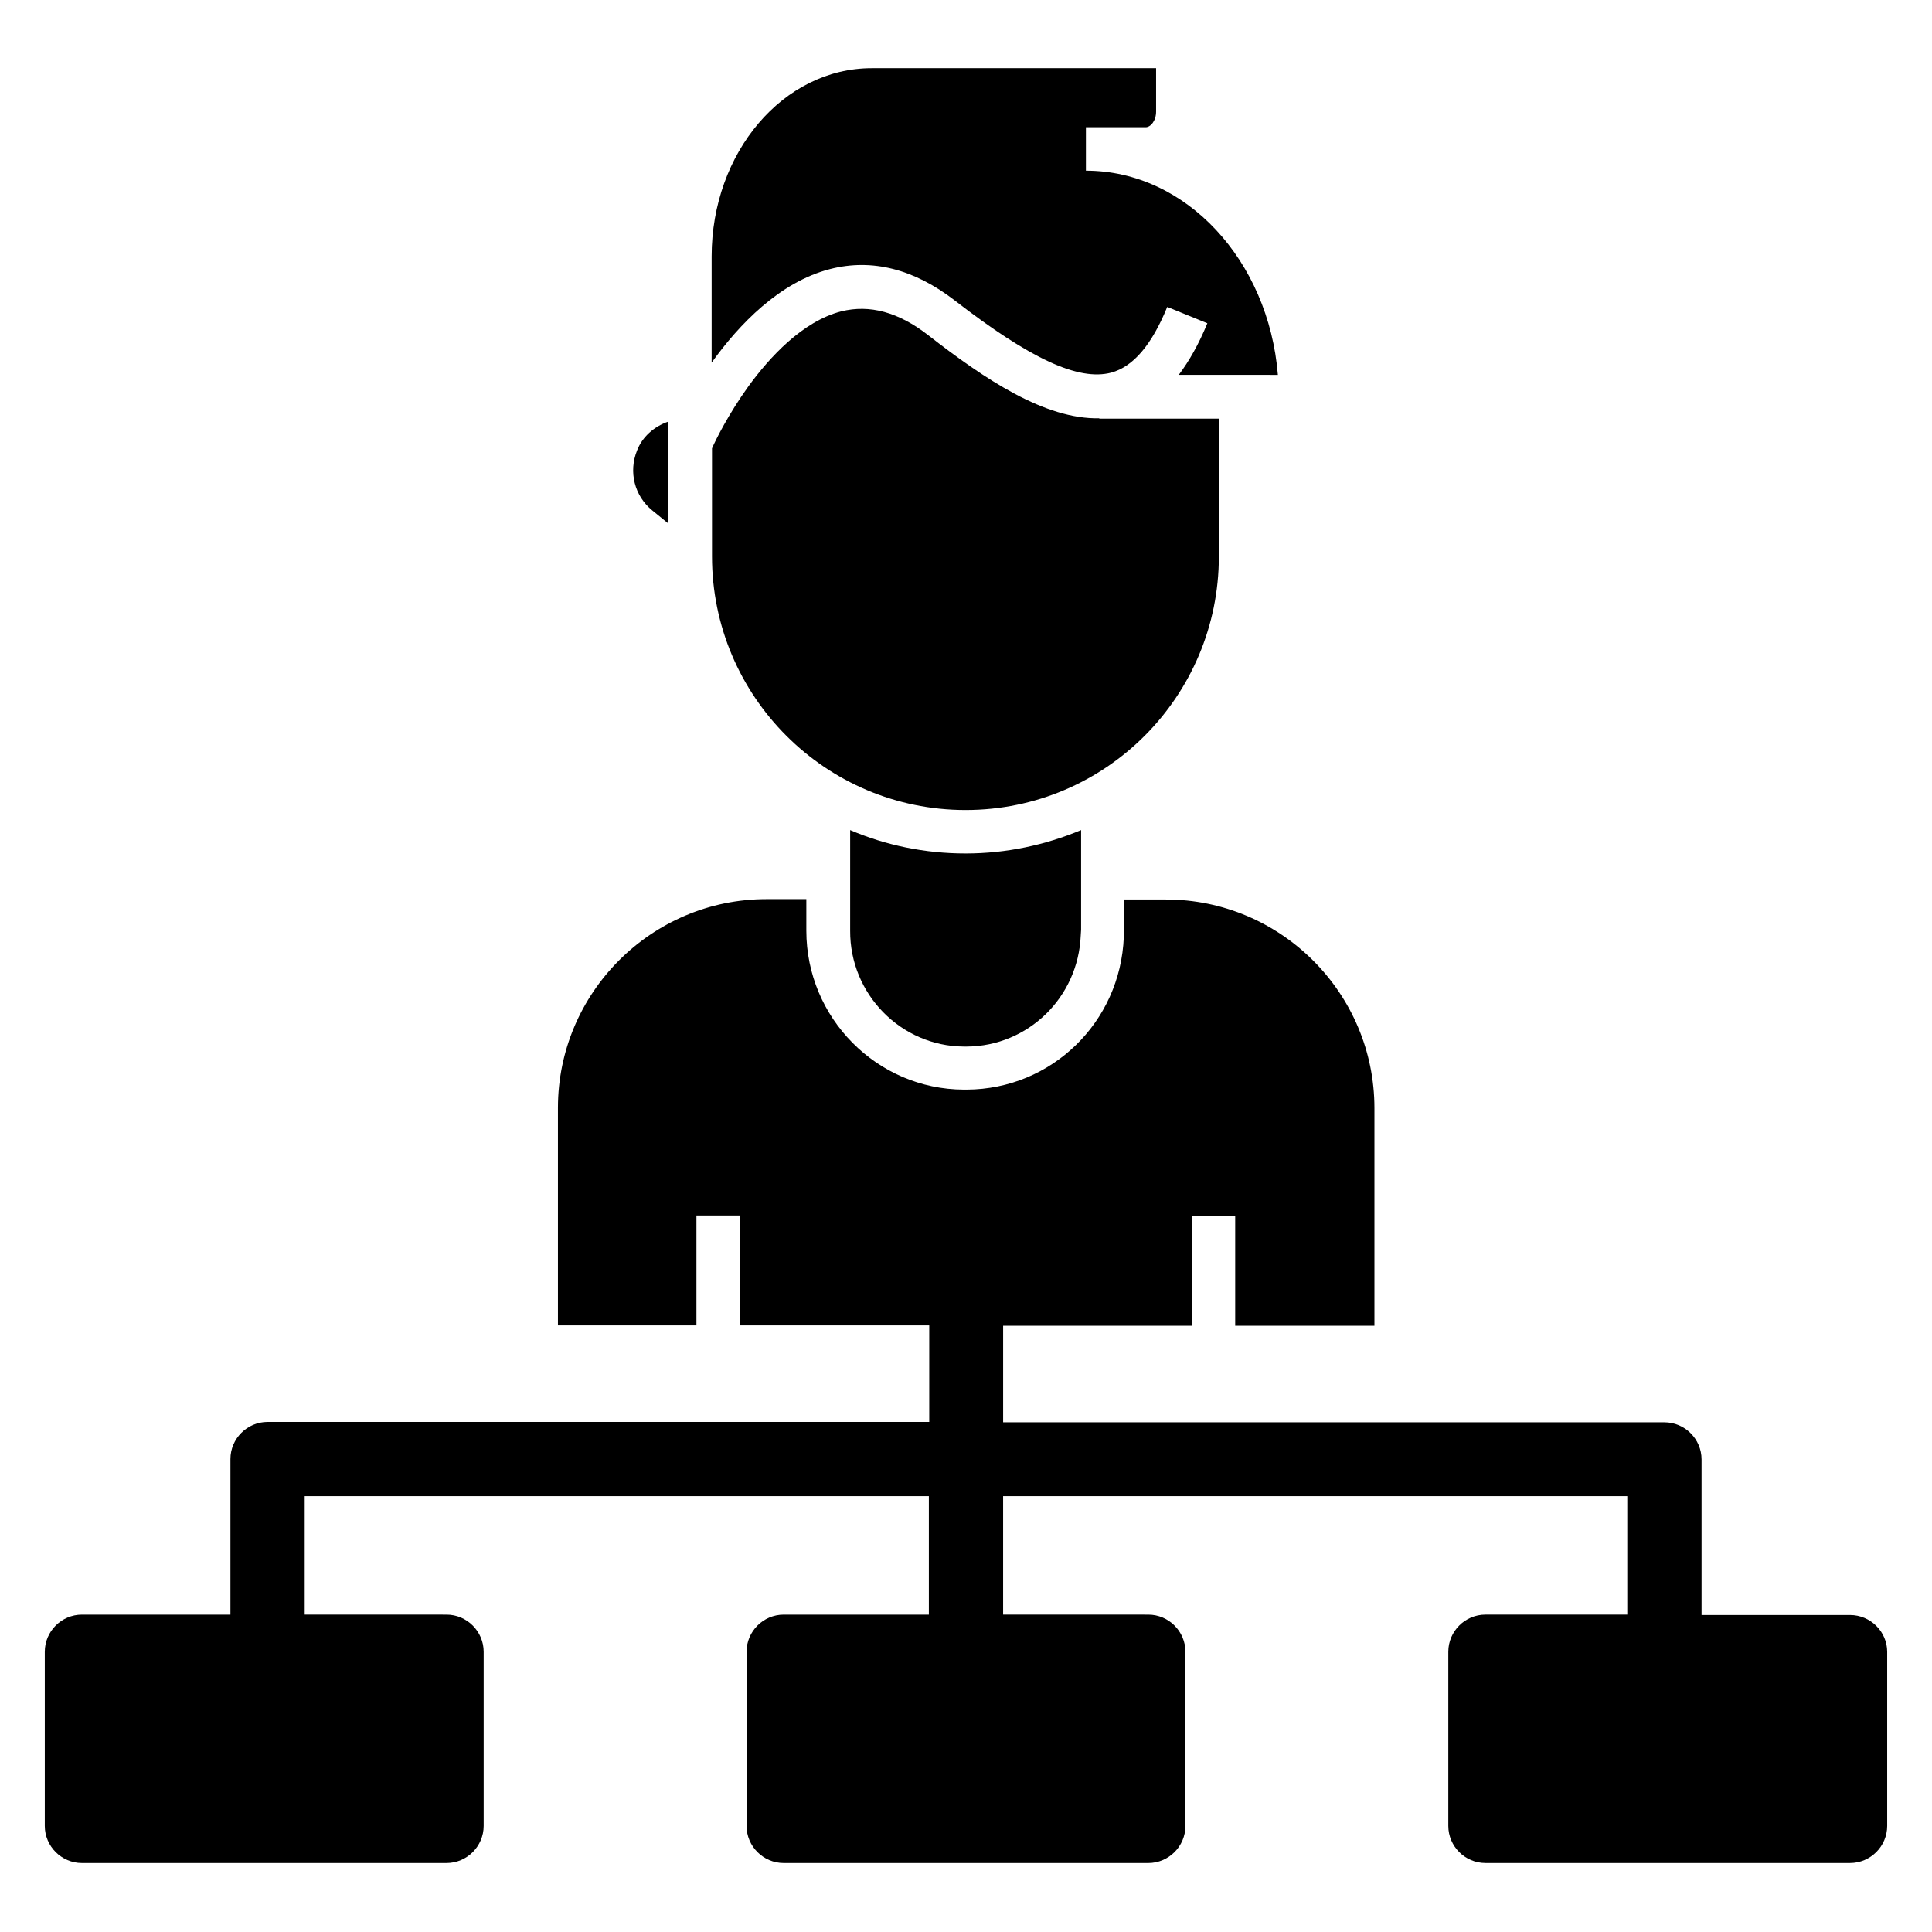 <?xml version="1.0" encoding="UTF-8"?>
<!-- Uploaded to: ICON Repo, www.iconrepo.com, Generator: ICON Repo Mixer Tools -->
<svg fill="#000000" width="800px" height="800px" version="1.1" viewBox="144 144 512 512" xmlns="http://www.w3.org/2000/svg">
 <g>
  <path d="m316.85 279.26 4.231 3.445v-26.961c-3.738 1.277-6.887 4.035-8.266 7.676-2.266 5.606-0.688 12 4.035 15.84z"/>
  <path d="m399.41 421.35h0.789c16.234-0.098 29.52-12.988 30.207-29.422l0.098-1.574v-13.777-0.492-12.102c-9.445 3.938-19.777 6.199-30.602 6.199-10.824 0-21.156-2.164-30.602-6.199v26.664c-0.098 16.828 13.48 30.605 30.109 30.703z"/>
  <path d="m467.01 291.46v-36.508h-31.684v-0.098c-14.367 0.297-30.207-10.234-45.363-22.043-7.871-6.102-15.449-8.168-23.027-6.297-10.332 2.656-19.09 12.301-24.602 19.875-5.312 7.379-8.758 14.367-9.645 16.434v28.633c0 37.098 30.109 67.207 67.207 67.207 37.102 0.004 67.113-30.109 67.113-67.203z"/>
  <path d="m431.78 189.23v-11.516h0.984 14.859c1.277 0 2.754-1.672 2.754-4.133v-11.512h-75.375c-23.418 0-42.41 22.336-42.41 49.891v28.141c7.281-10.137 18.008-21.352 31.391-24.797 11.121-2.856 22.238 0 32.965 8.266 20.074 15.547 32.867 21.453 41.523 19.188 5.805-1.574 10.727-7.281 14.859-17.418l10.629 4.328c-2.262 5.512-4.82 10.035-7.578 13.676l26.273 0.004c-2.461-30.305-24.305-54.117-50.875-54.117z"/>
  <path d="m634.29 572h-39.359v-41.23c0-5.41-4.43-9.84-9.84-9.84h-175.25v-25.586h49.988v-29.125h11.512v29.125h36.898v-57.664c0-30.504-24.797-55.301-55.301-55.301h-11.02v8.07 0.195l-0.098 1.672c-0.887 22.633-19.188 40.344-41.625 40.441h-0.789c-23.023-0.094-41.719-18.988-41.719-42.109v-8.367h-10.527c-30.504 0-55.301 24.797-55.301 55.301v57.664h36.703v-29.125h11.512v29.125h50.184v25.586h-175.35c-5.41 0-9.84 4.43-9.84 9.84v41.23h-39.359c-5.41 0-9.84 4.43-9.84 9.84v46.148c0 5.41 4.43 9.84 9.84 9.84h96.629c5.41 0 9.84-4.43 9.84-9.84v-46.148c0-5.41-4.43-9.84-9.84-9.84l-37.59-0.004v-31.391l165.41 0.004v31.391h-38.473c-5.41 0-9.84 4.43-9.84 9.84v46.148c0 5.41 4.43 9.84 9.84 9.84h96.629c5.41 0 9.84-4.43 9.84-9.84v-46.148c0-5.41-4.43-9.84-9.84-9.84l-38.477-0.004v-31.391h165.41v31.391h-37.59c-5.41 0-9.84 4.43-9.84 9.84v46.148c0 5.41 4.43 9.84 9.84 9.84h96.629c5.41 0 9.84-4.43 9.84-9.84v-46.148c0-5.312-4.426-9.738-9.84-9.738z"/>
 </g>
</svg>
